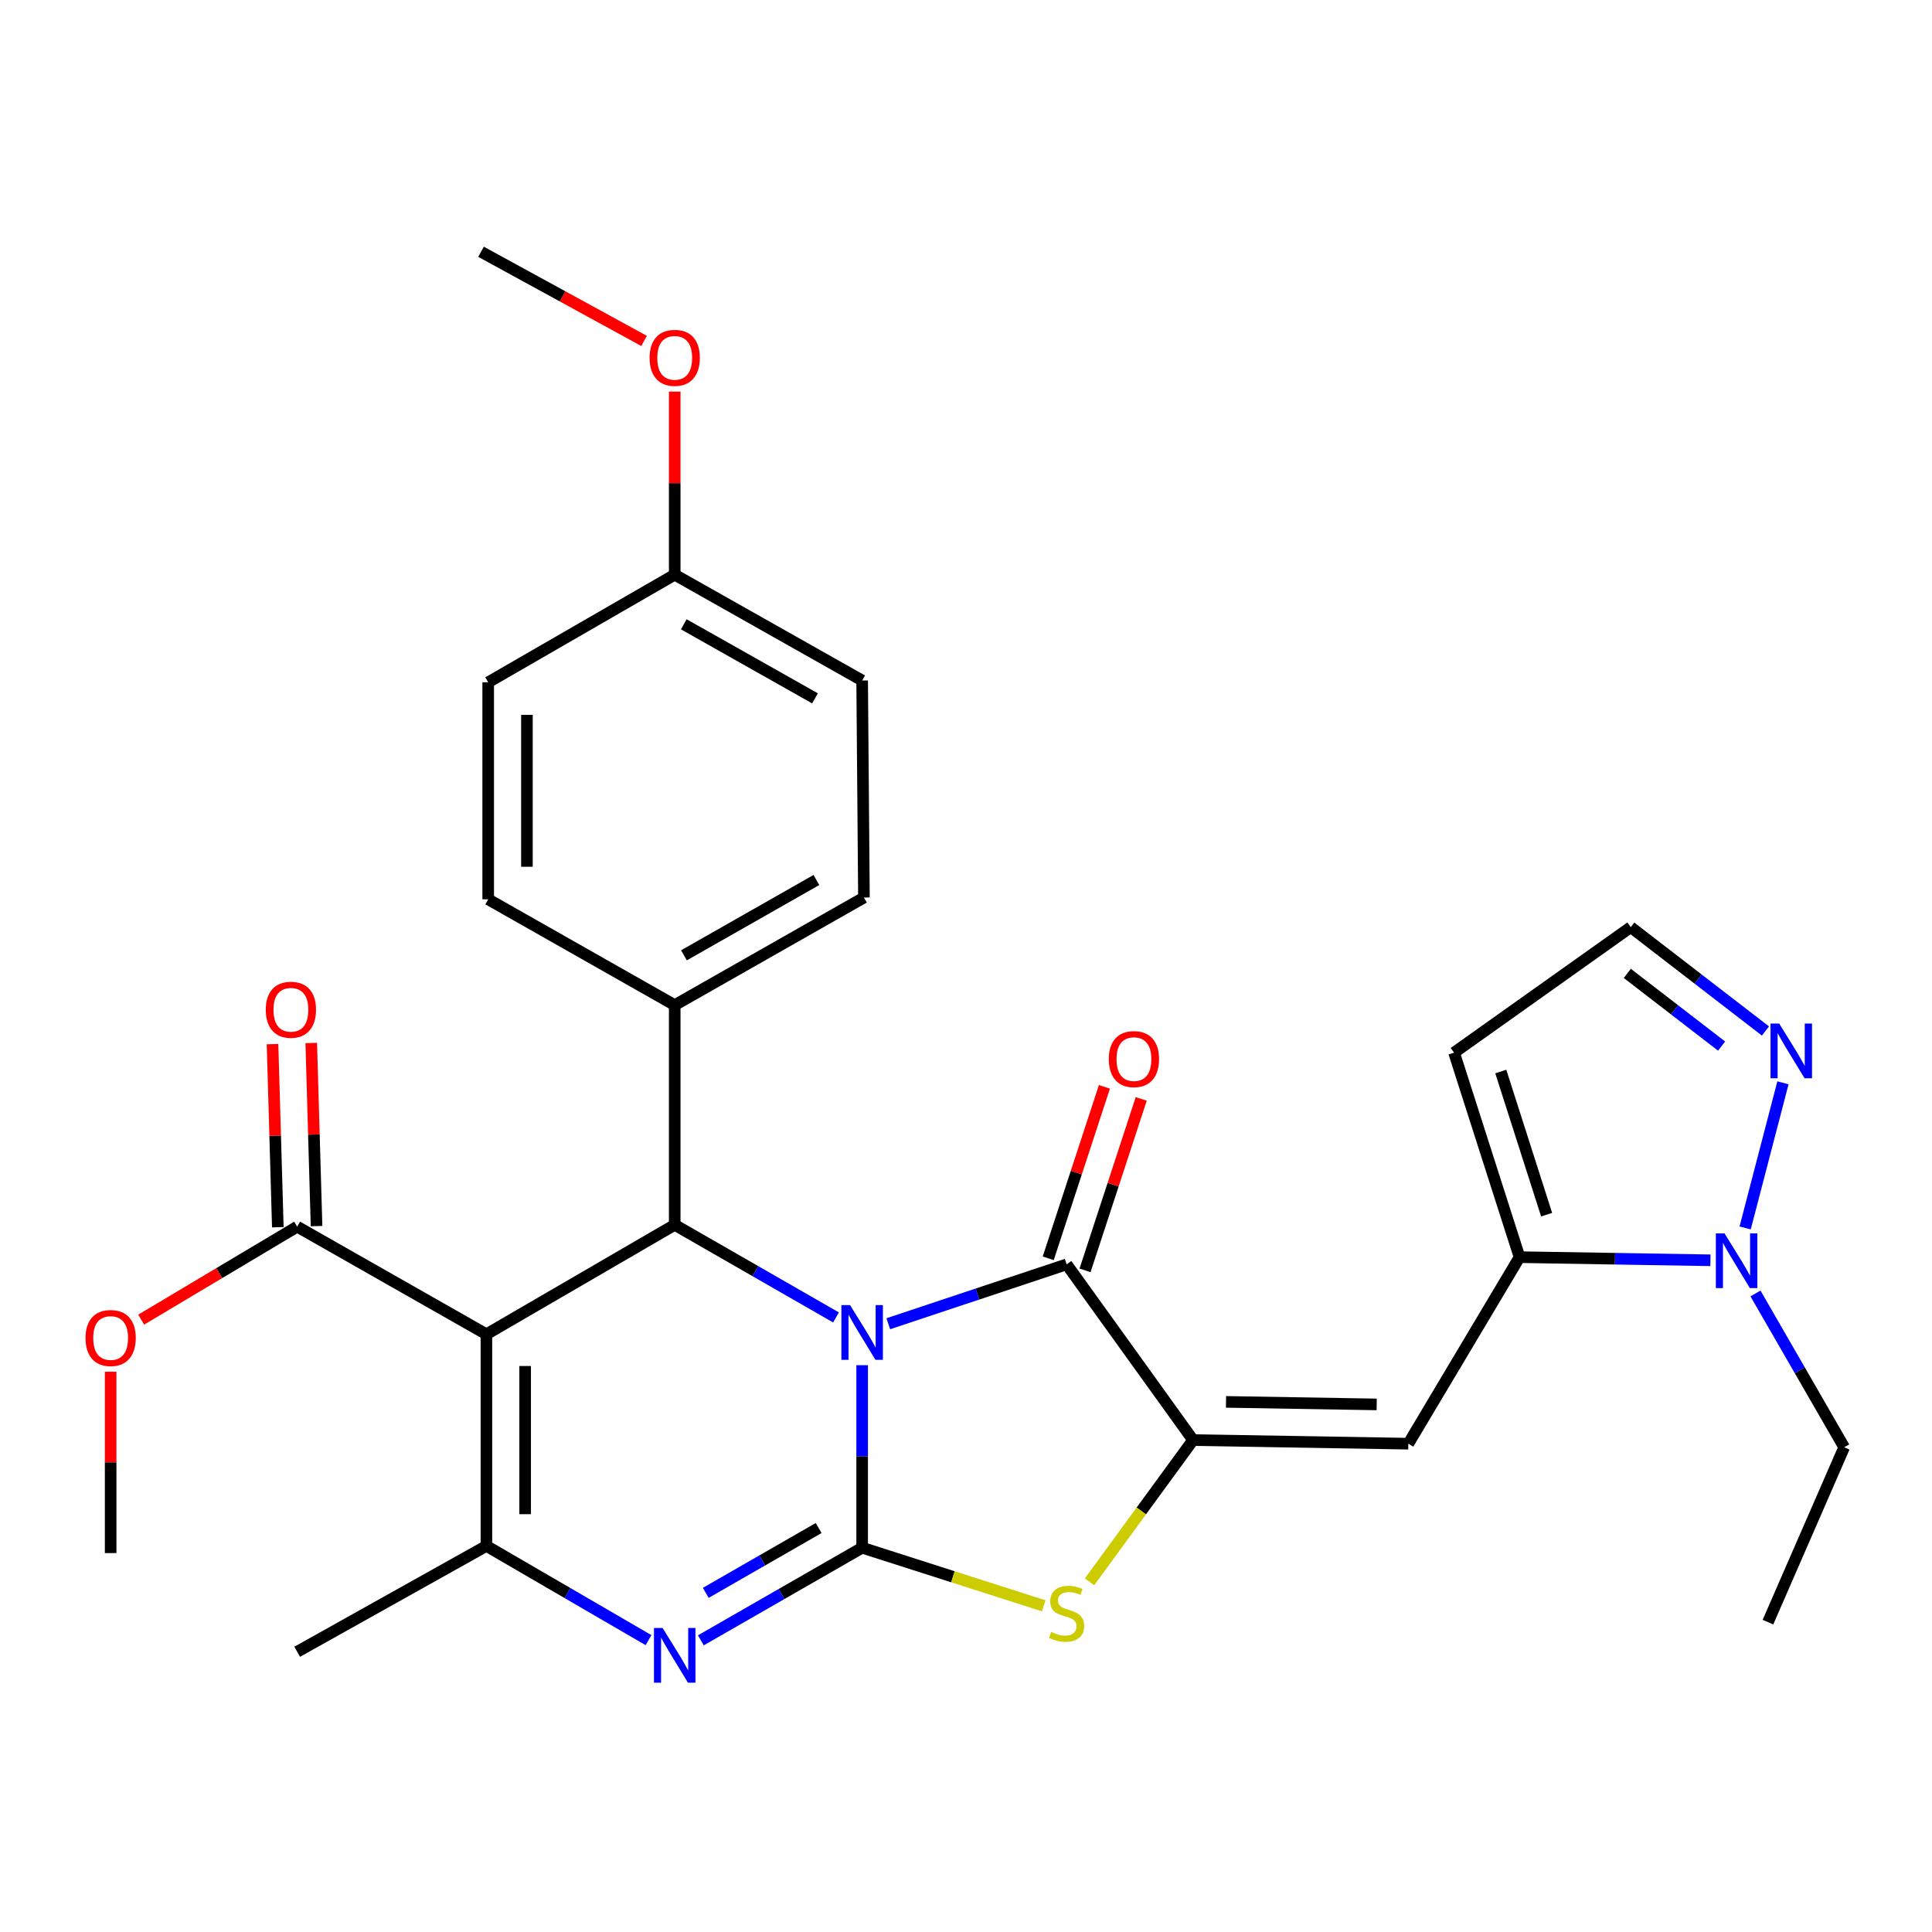 <?xml version='1.0' encoding='iso-8859-1'?>
<svg version='1.1' baseProfile='full'
              xmlns='http://www.w3.org/2000/svg'
                      xmlns:rdkit='http://www.rdkit.org/xml'
                      xmlns:xlink='http://www.w3.org/1999/xlink'
                  xml:space='preserve'
width='1000px' height='1000px' viewBox='0 0 1000 1000'>
<!-- END OF HEADER -->
<rect style='opacity:1.0;fill:#FFFFFF;stroke:none' width='1000' height='1000' x='0' y='0'> </rect>
<path class='bond-0' d='M 446.249,706.62 L 446.249,753.858' style='fill:none;fill-rule:evenodd;stroke:#0000FF;stroke-width:6px;stroke-linecap:butt;stroke-linejoin:miter;stroke-opacity:1' />
<path class='bond-0' d='M 446.249,753.858 L 446.249,801.096' style='fill:none;fill-rule:evenodd;stroke:#000000;stroke-width:6px;stroke-linecap:butt;stroke-linejoin:miter;stroke-opacity:1' />
<path class='bond-2' d='M 459.778,685.168 L 505.934,669.794' style='fill:none;fill-rule:evenodd;stroke:#0000FF;stroke-width:6px;stroke-linecap:butt;stroke-linejoin:miter;stroke-opacity:1' />
<path class='bond-2' d='M 505.934,669.794 L 552.09,654.42' style='fill:none;fill-rule:evenodd;stroke:#000000;stroke-width:6px;stroke-linecap:butt;stroke-linejoin:miter;stroke-opacity:1' />
<path class='bond-5' d='M 432.712,681.902 L 390.971,657.936' style='fill:none;fill-rule:evenodd;stroke:#0000FF;stroke-width:6px;stroke-linecap:butt;stroke-linejoin:miter;stroke-opacity:1' />
<path class='bond-5' d='M 390.971,657.936 L 349.23,633.969' style='fill:none;fill-rule:evenodd;stroke:#000000;stroke-width:6px;stroke-linecap:butt;stroke-linejoin:miter;stroke-opacity:1' />
<path class='bond-3' d='M 446.249,801.096 L 404.508,825.067' style='fill:none;fill-rule:evenodd;stroke:#000000;stroke-width:6px;stroke-linecap:butt;stroke-linejoin:miter;stroke-opacity:1' />
<path class='bond-3' d='M 404.508,825.067 L 362.767,849.038' style='fill:none;fill-rule:evenodd;stroke:#0000FF;stroke-width:6px;stroke-linecap:butt;stroke-linejoin:miter;stroke-opacity:1' />
<path class='bond-3' d='M 423.742,790.9 L 394.523,807.68' style='fill:none;fill-rule:evenodd;stroke:#000000;stroke-width:6px;stroke-linecap:butt;stroke-linejoin:miter;stroke-opacity:1' />
<path class='bond-3' d='M 394.523,807.68 L 365.304,824.46' style='fill:none;fill-rule:evenodd;stroke:#0000FF;stroke-width:6px;stroke-linecap:butt;stroke-linejoin:miter;stroke-opacity:1' />
<path class='bond-7' d='M 446.249,801.096 L 493.24,816.135' style='fill:none;fill-rule:evenodd;stroke:#000000;stroke-width:6px;stroke-linecap:butt;stroke-linejoin:miter;stroke-opacity:1' />
<path class='bond-7' d='M 493.24,816.135 L 540.231,831.174' style='fill:none;fill-rule:evenodd;stroke:#CCCC00;stroke-width:6px;stroke-linecap:butt;stroke-linejoin:miter;stroke-opacity:1' />
<path class='bond-1' d='M 251.765,690.61 L 349.23,633.969' style='fill:none;fill-rule:evenodd;stroke:#000000;stroke-width:6px;stroke-linecap:butt;stroke-linejoin:miter;stroke-opacity:1' />
<path class='bond-6' d='M 251.765,690.61 L 251.765,800.171' style='fill:none;fill-rule:evenodd;stroke:#000000;stroke-width:6px;stroke-linecap:butt;stroke-linejoin:miter;stroke-opacity:1' />
<path class='bond-6' d='M 271.815,707.044 L 271.815,783.737' style='fill:none;fill-rule:evenodd;stroke:#000000;stroke-width:6px;stroke-linecap:butt;stroke-linejoin:miter;stroke-opacity:1' />
<path class='bond-11' d='M 251.765,690.61 L 153.822,634.916' style='fill:none;fill-rule:evenodd;stroke:#000000;stroke-width:6px;stroke-linecap:butt;stroke-linejoin:miter;stroke-opacity:1' />
<path class='bond-4' d='M 552.09,654.42 L 617.53,745.38' style='fill:none;fill-rule:evenodd;stroke:#000000;stroke-width:6px;stroke-linecap:butt;stroke-linejoin:miter;stroke-opacity:1' />
<path class='bond-15' d='M 561.616,657.541 L 576.156,613.165' style='fill:none;fill-rule:evenodd;stroke:#000000;stroke-width:6px;stroke-linecap:butt;stroke-linejoin:miter;stroke-opacity:1' />
<path class='bond-15' d='M 576.156,613.165 L 590.695,568.789' style='fill:none;fill-rule:evenodd;stroke:#FF0000;stroke-width:6px;stroke-linecap:butt;stroke-linejoin:miter;stroke-opacity:1' />
<path class='bond-15' d='M 542.563,651.299 L 557.102,606.923' style='fill:none;fill-rule:evenodd;stroke:#000000;stroke-width:6px;stroke-linecap:butt;stroke-linejoin:miter;stroke-opacity:1' />
<path class='bond-15' d='M 557.102,606.923 L 571.642,562.547' style='fill:none;fill-rule:evenodd;stroke:#FF0000;stroke-width:6px;stroke-linecap:butt;stroke-linejoin:miter;stroke-opacity:1' />
<path class='bond-31' d='M 335.672,848.933 L 293.718,824.552' style='fill:none;fill-rule:evenodd;stroke:#0000FF;stroke-width:6px;stroke-linecap:butt;stroke-linejoin:miter;stroke-opacity:1' />
<path class='bond-31' d='M 293.718,824.552 L 251.765,800.171' style='fill:none;fill-rule:evenodd;stroke:#000000;stroke-width:6px;stroke-linecap:butt;stroke-linejoin:miter;stroke-opacity:1' />
<path class='bond-8' d='M 617.53,745.38 L 728.951,747.251' style='fill:none;fill-rule:evenodd;stroke:#000000;stroke-width:6px;stroke-linecap:butt;stroke-linejoin:miter;stroke-opacity:1' />
<path class='bond-8' d='M 634.58,725.613 L 712.575,726.923' style='fill:none;fill-rule:evenodd;stroke:#000000;stroke-width:6px;stroke-linecap:butt;stroke-linejoin:miter;stroke-opacity:1' />
<path class='bond-30' d='M 617.53,745.38 L 590.737,782.06' style='fill:none;fill-rule:evenodd;stroke:#000000;stroke-width:6px;stroke-linecap:butt;stroke-linejoin:miter;stroke-opacity:1' />
<path class='bond-30' d='M 590.737,782.06 L 563.943,818.741' style='fill:none;fill-rule:evenodd;stroke:#CCCC00;stroke-width:6px;stroke-linecap:butt;stroke-linejoin:miter;stroke-opacity:1' />
<path class='bond-14' d='M 349.23,633.969 L 349.23,520.253' style='fill:none;fill-rule:evenodd;stroke:#000000;stroke-width:6px;stroke-linecap:butt;stroke-linejoin:miter;stroke-opacity:1' />
<path class='bond-21' d='M 251.765,800.171 L 153.822,854.952' style='fill:none;fill-rule:evenodd;stroke:#000000;stroke-width:6px;stroke-linecap:butt;stroke-linejoin:miter;stroke-opacity:1' />
<path class='bond-9' d='M 728.951,747.251 L 786.517,650.7' style='fill:none;fill-rule:evenodd;stroke:#000000;stroke-width:6px;stroke-linecap:butt;stroke-linejoin:miter;stroke-opacity:1' />
<path class='bond-10' d='M 786.517,650.7 L 835.915,651.513' style='fill:none;fill-rule:evenodd;stroke:#000000;stroke-width:6px;stroke-linecap:butt;stroke-linejoin:miter;stroke-opacity:1' />
<path class='bond-10' d='M 835.915,651.513 L 885.314,652.326' style='fill:none;fill-rule:evenodd;stroke:#0000FF;stroke-width:6px;stroke-linecap:butt;stroke-linejoin:miter;stroke-opacity:1' />
<path class='bond-13' d='M 786.517,650.7 L 752.621,544.859' style='fill:none;fill-rule:evenodd;stroke:#000000;stroke-width:6px;stroke-linecap:butt;stroke-linejoin:miter;stroke-opacity:1' />
<path class='bond-13' d='M 800.527,628.709 L 776.8,554.62' style='fill:none;fill-rule:evenodd;stroke:#000000;stroke-width:6px;stroke-linecap:butt;stroke-linejoin:miter;stroke-opacity:1' />
<path class='bond-12' d='M 903.282,635.583 L 922.85,560.462' style='fill:none;fill-rule:evenodd;stroke:#0000FF;stroke-width:6px;stroke-linecap:butt;stroke-linejoin:miter;stroke-opacity:1' />
<path class='bond-25' d='M 908.635,669.495 L 931.59,709.303' style='fill:none;fill-rule:evenodd;stroke:#0000FF;stroke-width:6px;stroke-linecap:butt;stroke-linejoin:miter;stroke-opacity:1' />
<path class='bond-25' d='M 931.59,709.303 L 954.545,749.111' style='fill:none;fill-rule:evenodd;stroke:#000000;stroke-width:6px;stroke-linecap:butt;stroke-linejoin:miter;stroke-opacity:1' />
<path class='bond-17' d='M 163.843,634.626 L 162.471,587.238' style='fill:none;fill-rule:evenodd;stroke:#000000;stroke-width:6px;stroke-linecap:butt;stroke-linejoin:miter;stroke-opacity:1' />
<path class='bond-17' d='M 162.471,587.238 L 161.099,539.85' style='fill:none;fill-rule:evenodd;stroke:#FF0000;stroke-width:6px;stroke-linecap:butt;stroke-linejoin:miter;stroke-opacity:1' />
<path class='bond-17' d='M 143.801,635.206 L 142.429,587.818' style='fill:none;fill-rule:evenodd;stroke:#000000;stroke-width:6px;stroke-linecap:butt;stroke-linejoin:miter;stroke-opacity:1' />
<path class='bond-17' d='M 142.429,587.818 L 141.057,540.43' style='fill:none;fill-rule:evenodd;stroke:#FF0000;stroke-width:6px;stroke-linecap:butt;stroke-linejoin:miter;stroke-opacity:1' />
<path class='bond-20' d='M 153.822,634.916 L 113.451,658.981' style='fill:none;fill-rule:evenodd;stroke:#000000;stroke-width:6px;stroke-linecap:butt;stroke-linejoin:miter;stroke-opacity:1' />
<path class='bond-20' d='M 113.451,658.981 L 73.081,683.046' style='fill:none;fill-rule:evenodd;stroke:#FF0000;stroke-width:6px;stroke-linecap:butt;stroke-linejoin:miter;stroke-opacity:1' />
<path class='bond-33' d='M 913.793,533.633 L 878.932,506.76' style='fill:none;fill-rule:evenodd;stroke:#0000FF;stroke-width:6px;stroke-linecap:butt;stroke-linejoin:miter;stroke-opacity:1' />
<path class='bond-33' d='M 878.932,506.76 L 844.071,479.886' style='fill:none;fill-rule:evenodd;stroke:#000000;stroke-width:6px;stroke-linecap:butt;stroke-linejoin:miter;stroke-opacity:1' />
<path class='bond-33' d='M 891.093,541.451 L 866.691,522.639' style='fill:none;fill-rule:evenodd;stroke:#0000FF;stroke-width:6px;stroke-linecap:butt;stroke-linejoin:miter;stroke-opacity:1' />
<path class='bond-33' d='M 866.691,522.639 L 842.288,503.828' style='fill:none;fill-rule:evenodd;stroke:#000000;stroke-width:6px;stroke-linecap:butt;stroke-linejoin:miter;stroke-opacity:1' />
<path class='bond-16' d='M 752.621,544.859 L 844.071,479.886' style='fill:none;fill-rule:evenodd;stroke:#000000;stroke-width:6px;stroke-linecap:butt;stroke-linejoin:miter;stroke-opacity:1' />
<path class='bond-18' d='M 349.23,520.253 L 447.173,464.559' style='fill:none;fill-rule:evenodd;stroke:#000000;stroke-width:6px;stroke-linecap:butt;stroke-linejoin:miter;stroke-opacity:1' />
<path class='bond-18' d='M 354.011,494.47 L 422.571,455.484' style='fill:none;fill-rule:evenodd;stroke:#000000;stroke-width:6px;stroke-linecap:butt;stroke-linejoin:miter;stroke-opacity:1' />
<path class='bond-19' d='M 349.23,520.253 L 252.69,465.484' style='fill:none;fill-rule:evenodd;stroke:#000000;stroke-width:6px;stroke-linecap:butt;stroke-linejoin:miter;stroke-opacity:1' />
<path class='bond-24' d='M 447.173,464.559 L 446.249,352.225' style='fill:none;fill-rule:evenodd;stroke:#000000;stroke-width:6px;stroke-linecap:butt;stroke-linejoin:miter;stroke-opacity:1' />
<path class='bond-23' d='M 252.69,465.484 L 252.69,353.16' style='fill:none;fill-rule:evenodd;stroke:#000000;stroke-width:6px;stroke-linecap:butt;stroke-linejoin:miter;stroke-opacity:1' />
<path class='bond-23' d='M 272.74,448.635 L 272.74,370.009' style='fill:none;fill-rule:evenodd;stroke:#000000;stroke-width:6px;stroke-linecap:butt;stroke-linejoin:miter;stroke-opacity:1' />
<path class='bond-27' d='M 57.271,710.015 L 57.271,756.942' style='fill:none;fill-rule:evenodd;stroke:#FF0000;stroke-width:6px;stroke-linecap:butt;stroke-linejoin:miter;stroke-opacity:1' />
<path class='bond-27' d='M 57.271,756.942 L 57.271,803.869' style='fill:none;fill-rule:evenodd;stroke:#000000;stroke-width:6px;stroke-linecap:butt;stroke-linejoin:miter;stroke-opacity:1' />
<path class='bond-22' d='M 349.23,297.455 L 252.69,353.16' style='fill:none;fill-rule:evenodd;stroke:#000000;stroke-width:6px;stroke-linecap:butt;stroke-linejoin:miter;stroke-opacity:1' />
<path class='bond-26' d='M 349.23,297.455 L 349.23,250.077' style='fill:none;fill-rule:evenodd;stroke:#000000;stroke-width:6px;stroke-linecap:butt;stroke-linejoin:miter;stroke-opacity:1' />
<path class='bond-26' d='M 349.23,250.077 L 349.23,202.699' style='fill:none;fill-rule:evenodd;stroke:#FF0000;stroke-width:6px;stroke-linecap:butt;stroke-linejoin:miter;stroke-opacity:1' />
<path class='bond-32' d='M 349.23,297.455 L 446.249,352.225' style='fill:none;fill-rule:evenodd;stroke:#000000;stroke-width:6px;stroke-linecap:butt;stroke-linejoin:miter;stroke-opacity:1' />
<path class='bond-32' d='M 353.926,323.13 L 421.839,361.469' style='fill:none;fill-rule:evenodd;stroke:#000000;stroke-width:6px;stroke-linecap:butt;stroke-linejoin:miter;stroke-opacity:1' />
<path class='bond-29' d='M 954.545,749.111 L 915.092,839.614' style='fill:none;fill-rule:evenodd;stroke:#000000;stroke-width:6px;stroke-linecap:butt;stroke-linejoin:miter;stroke-opacity:1' />
<path class='bond-28' d='M 333.373,176.461 L 291.177,153.389' style='fill:none;fill-rule:evenodd;stroke:#FF0000;stroke-width:6px;stroke-linecap:butt;stroke-linejoin:miter;stroke-opacity:1' />
<path class='bond-28' d='M 291.177,153.389 L 248.981,130.317' style='fill:none;fill-rule:evenodd;stroke:#000000;stroke-width:6px;stroke-linecap:butt;stroke-linejoin:miter;stroke-opacity:1' />
<path  class='atom-0' d='M 439.989 675.514
L 449.269 690.514
Q 450.189 691.994, 451.669 694.674
Q 453.149 697.354, 453.229 697.514
L 453.229 675.514
L 456.989 675.514
L 456.989 703.834
L 453.109 703.834
L 443.149 687.434
Q 441.989 685.514, 440.749 683.314
Q 439.549 681.114, 439.189 680.434
L 439.189 703.834
L 435.509 703.834
L 435.509 675.514
L 439.989 675.514
' fill='#0000FF'/>
<path  class='atom-4' d='M 342.97 842.652
L 352.25 857.652
Q 353.17 859.132, 354.65 861.812
Q 356.13 864.492, 356.21 864.652
L 356.21 842.652
L 359.97 842.652
L 359.97 870.972
L 356.09 870.972
L 346.13 854.572
Q 344.97 852.652, 343.73 850.452
Q 342.53 848.252, 342.17 847.572
L 342.17 870.972
L 338.49 870.972
L 338.49 842.652
L 342.97 842.652
' fill='#0000FF'/>
<path  class='atom-8' d='M 544.09 844.689
Q 544.41 844.809, 545.73 845.369
Q 547.05 845.929, 548.49 846.289
Q 549.97 846.609, 551.41 846.609
Q 554.09 846.609, 555.65 845.329
Q 557.21 844.009, 557.21 841.729
Q 557.21 840.169, 556.41 839.209
Q 555.65 838.249, 554.45 837.729
Q 553.25 837.209, 551.25 836.609
Q 548.73 835.849, 547.21 835.129
Q 545.73 834.409, 544.65 832.889
Q 543.61 831.369, 543.61 828.809
Q 543.61 825.249, 546.01 823.049
Q 548.45 820.849, 553.25 820.849
Q 556.53 820.849, 560.25 822.409
L 559.33 825.489
Q 555.93 824.089, 553.37 824.089
Q 550.61 824.089, 549.09 825.249
Q 547.57 826.369, 547.61 828.329
Q 547.61 829.849, 548.37 830.769
Q 549.17 831.689, 550.29 832.209
Q 551.45 832.729, 553.37 833.329
Q 555.93 834.129, 557.45 834.929
Q 558.97 835.729, 560.05 837.369
Q 561.17 838.969, 561.17 841.729
Q 561.17 845.649, 558.53 847.769
Q 555.93 849.849, 551.57 849.849
Q 549.05 849.849, 547.13 849.289
Q 545.25 848.769, 543.01 847.849
L 544.09 844.689
' fill='#CCCC00'/>
<path  class='atom-11' d='M 892.603 638.389
L 901.883 653.389
Q 902.803 654.869, 904.283 657.549
Q 905.763 660.229, 905.843 660.389
L 905.843 638.389
L 909.603 638.389
L 909.603 666.709
L 905.723 666.709
L 895.763 650.309
Q 894.603 648.389, 893.363 646.189
Q 892.163 643.989, 891.803 643.309
L 891.803 666.709
L 888.123 666.709
L 888.123 638.389
L 892.603 638.389
' fill='#0000FF'/>
<path  class='atom-13' d='M 920.895 529.774
L 930.175 544.774
Q 931.095 546.254, 932.575 548.934
Q 934.055 551.614, 934.135 551.774
L 934.135 529.774
L 937.895 529.774
L 937.895 558.094
L 934.015 558.094
L 924.055 541.694
Q 922.895 539.774, 921.655 537.574
Q 920.455 535.374, 920.095 534.694
L 920.095 558.094
L 916.415 558.094
L 916.415 529.774
L 920.895 529.774
' fill='#0000FF'/>
<path  class='atom-16' d='M 573.921 548.191
Q 573.921 541.391, 577.281 537.591
Q 580.641 533.791, 586.921 533.791
Q 593.201 533.791, 596.561 537.591
Q 599.921 541.391, 599.921 548.191
Q 599.921 555.071, 596.521 558.991
Q 593.121 562.871, 586.921 562.871
Q 580.681 562.871, 577.281 558.991
Q 573.921 555.111, 573.921 548.191
M 586.921 559.671
Q 591.241 559.671, 593.561 556.791
Q 595.921 553.871, 595.921 548.191
Q 595.921 542.631, 593.561 539.831
Q 591.241 536.991, 586.921 536.991
Q 582.601 536.991, 580.241 539.791
Q 577.921 542.591, 577.921 548.191
Q 577.921 553.911, 580.241 556.791
Q 582.601 559.671, 586.921 559.671
' fill='#FF0000'/>
<path  class='atom-18' d='M 137.569 522.65
Q 137.569 515.85, 140.929 512.05
Q 144.289 508.25, 150.569 508.25
Q 156.849 508.25, 160.209 512.05
Q 163.569 515.85, 163.569 522.65
Q 163.569 529.53, 160.169 533.45
Q 156.769 537.33, 150.569 537.33
Q 144.329 537.33, 140.929 533.45
Q 137.569 529.57, 137.569 522.65
M 150.569 534.13
Q 154.889 534.13, 157.209 531.25
Q 159.569 528.33, 159.569 522.65
Q 159.569 517.09, 157.209 514.29
Q 154.889 511.45, 150.569 511.45
Q 146.249 511.45, 143.889 514.25
Q 141.569 517.05, 141.569 522.65
Q 141.569 528.37, 143.889 531.25
Q 146.249 534.13, 150.569 534.13
' fill='#FF0000'/>
<path  class='atom-21' d='M 44.271 692.55
Q 44.271 685.75, 47.631 681.95
Q 50.991 678.15, 57.271 678.15
Q 63.551 678.15, 66.911 681.95
Q 70.271 685.75, 70.271 692.55
Q 70.271 699.43, 66.871 703.35
Q 63.471 707.23, 57.271 707.23
Q 51.031 707.23, 47.631 703.35
Q 44.271 699.47, 44.271 692.55
M 57.271 704.03
Q 61.591 704.03, 63.911 701.15
Q 66.271 698.23, 66.271 692.55
Q 66.271 686.99, 63.911 684.19
Q 61.591 681.35, 57.271 681.35
Q 52.951 681.35, 50.591 684.15
Q 48.271 686.95, 48.271 692.55
Q 48.271 698.27, 50.591 701.15
Q 52.951 704.03, 57.271 704.03
' fill='#FF0000'/>
<path  class='atom-27' d='M 336.23 185.211
Q 336.23 178.411, 339.59 174.611
Q 342.95 170.811, 349.23 170.811
Q 355.51 170.811, 358.87 174.611
Q 362.23 178.411, 362.23 185.211
Q 362.23 192.091, 358.83 196.011
Q 355.43 199.891, 349.23 199.891
Q 342.99 199.891, 339.59 196.011
Q 336.23 192.131, 336.23 185.211
M 349.23 196.691
Q 353.55 196.691, 355.87 193.811
Q 358.23 190.891, 358.23 185.211
Q 358.23 179.651, 355.87 176.851
Q 353.55 174.011, 349.23 174.011
Q 344.91 174.011, 342.55 176.811
Q 340.23 179.611, 340.23 185.211
Q 340.23 190.931, 342.55 193.811
Q 344.91 196.691, 349.23 196.691
' fill='#FF0000'/>
</svg>
